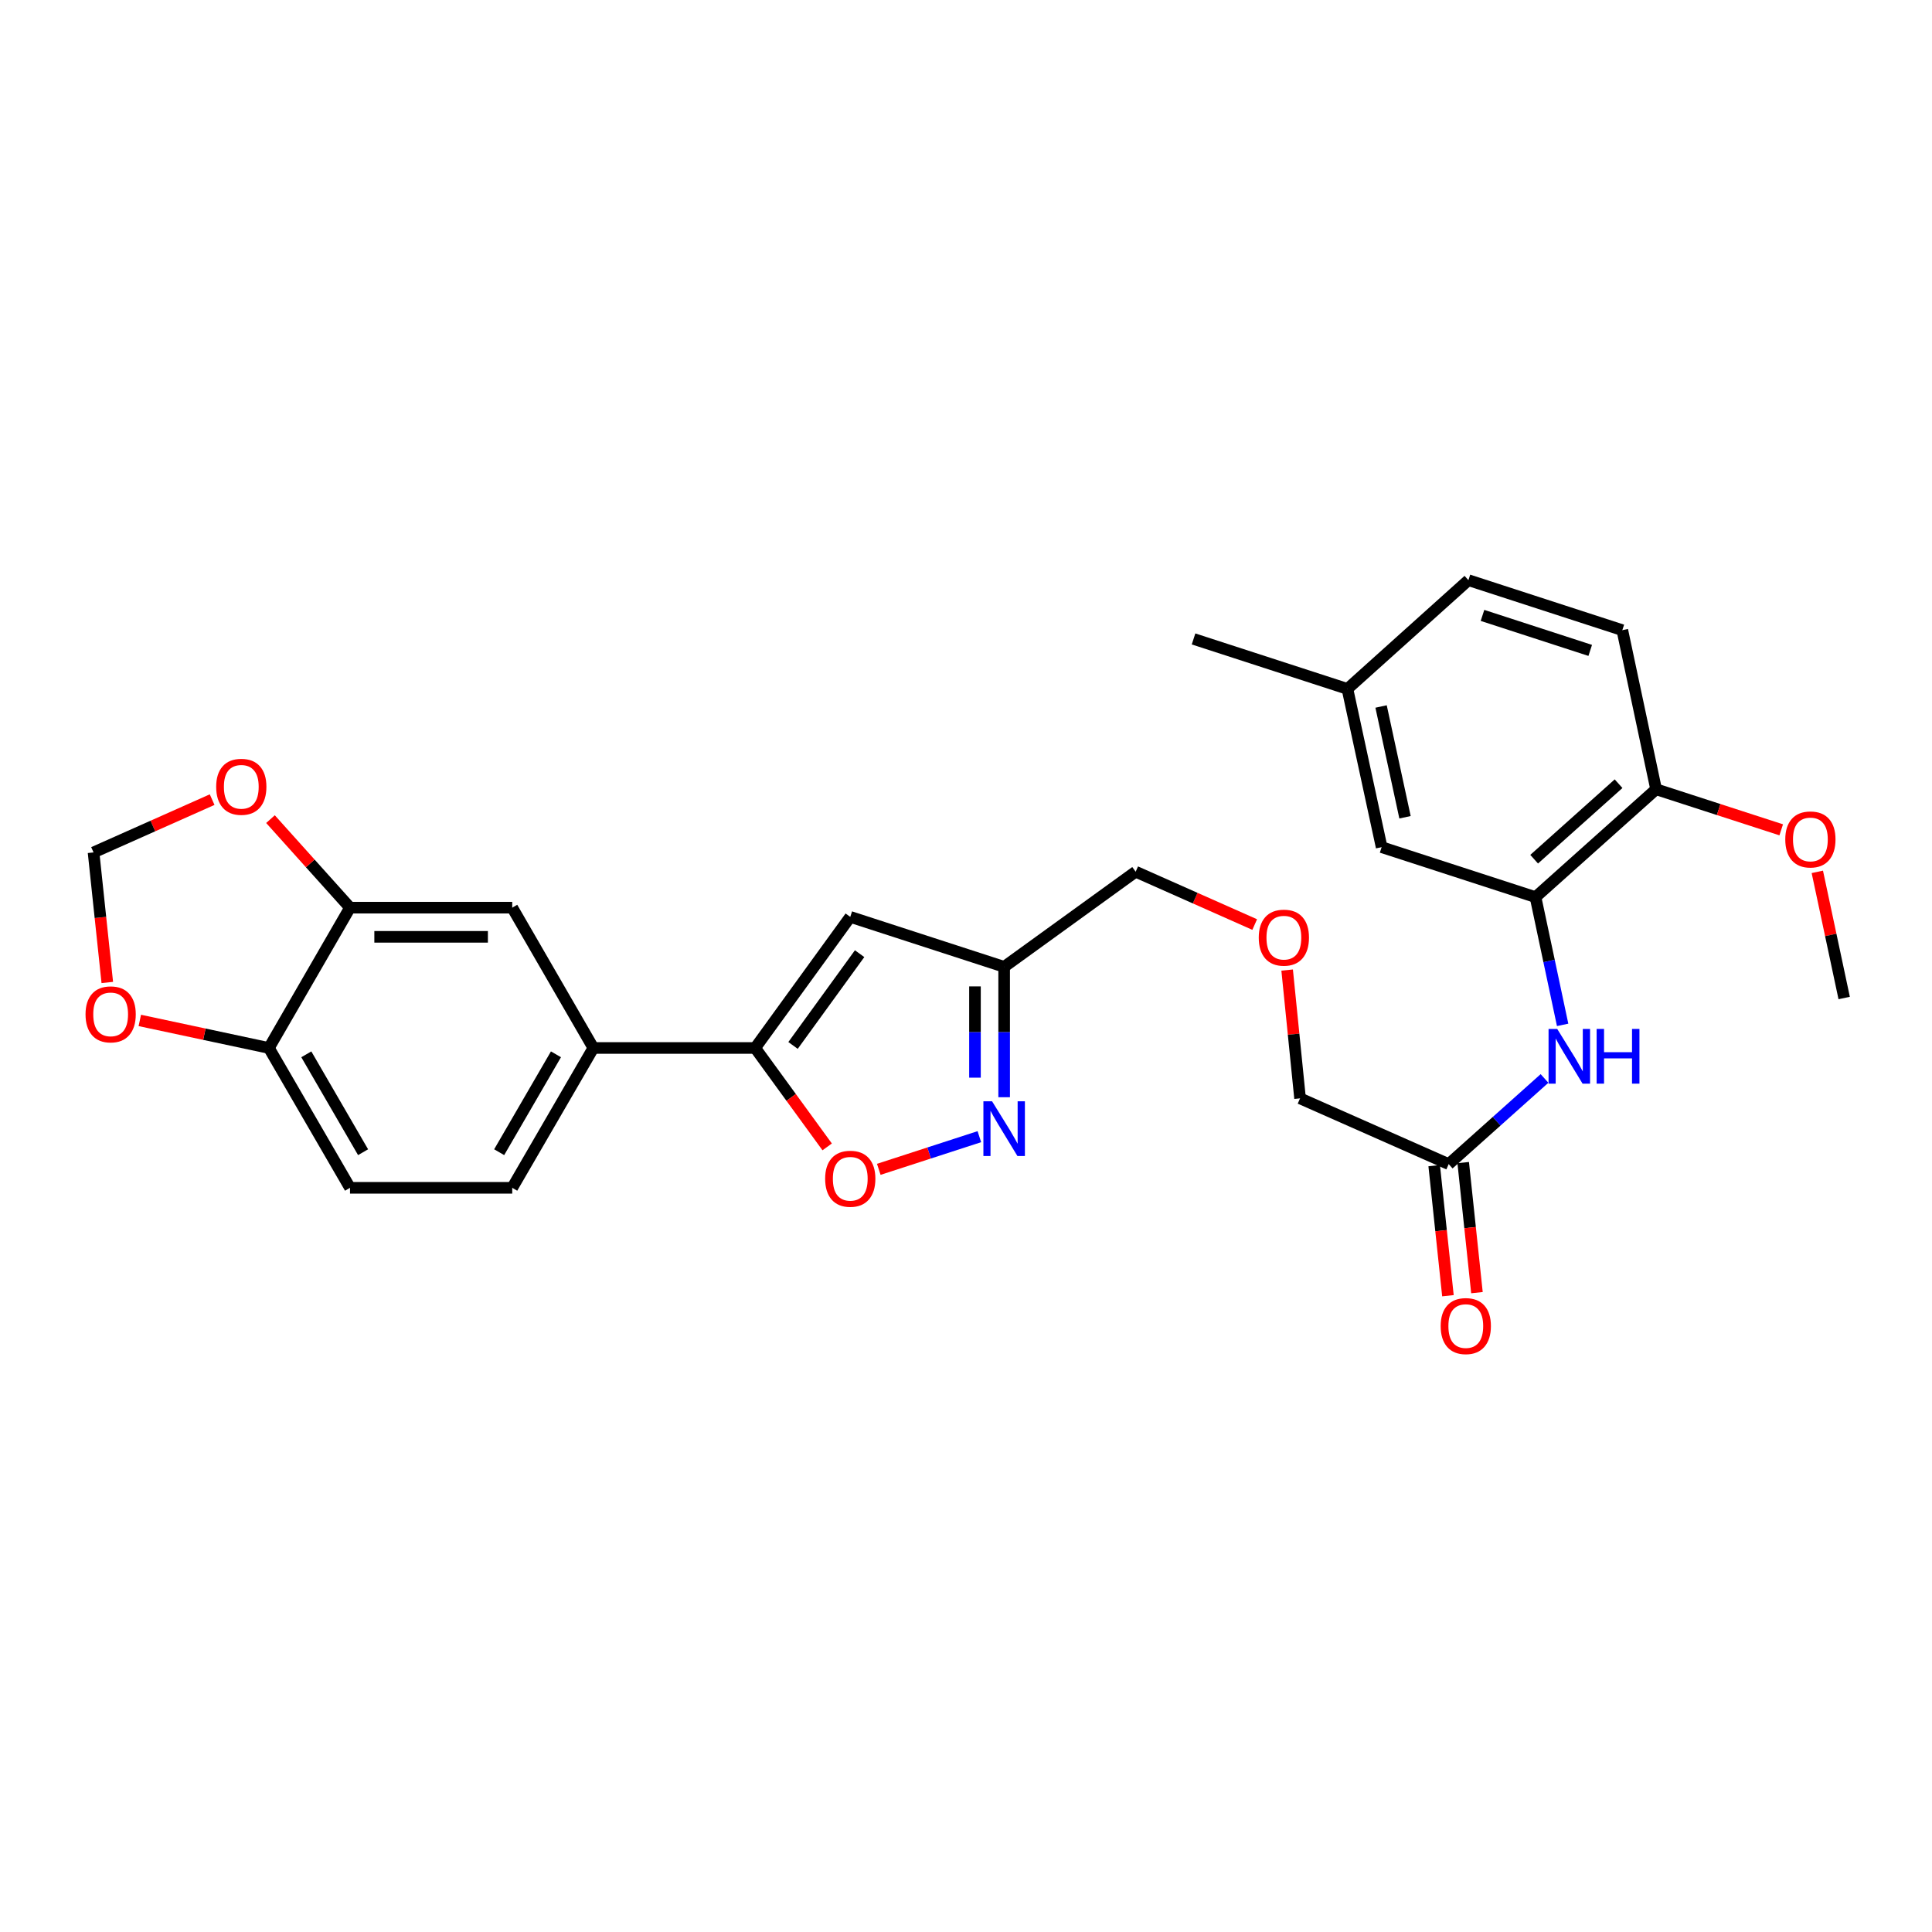 <?xml version='1.0' encoding='iso-8859-1'?>
<svg version='1.1' baseProfile='full'
              xmlns='http://www.w3.org/2000/svg'
                      xmlns:rdkit='http://www.rdkit.org/xml'
                      xmlns:xlink='http://www.w3.org/1999/xlink'
                  xml:space='preserve'
width='1000px' height='1000px' viewBox='0 0 1000 1000'>
<!-- END OF HEADER -->
<rect style='opacity:1.0;fill:#FFFFFF;stroke:none' width='1000' height='1000' x='0' y='0'> </rect>
<path class='bond-1' d='M 390.869,542.433 L 440.095,474.576' style='fill:none;fill-rule:evenodd;stroke:#000000;stroke-width:6px;stroke-linecap:butt;stroke-linejoin:miter;stroke-opacity:1' />
<path class='bond-1' d='M 410.475,541.121 L 444.933,493.621' style='fill:none;fill-rule:evenodd;stroke:#000000;stroke-width:6px;stroke-linecap:butt;stroke-linejoin:miter;stroke-opacity:1' />
<path class='bond-2' d='M 390.869,542.433 L 409.507,568.03' style='fill:none;fill-rule:evenodd;stroke:#000000;stroke-width:6px;stroke-linecap:butt;stroke-linejoin:miter;stroke-opacity:1' />
<path class='bond-2' d='M 409.507,568.03 L 428.145,593.627' style='fill:none;fill-rule:evenodd;stroke:#FF0000;stroke-width:6px;stroke-linecap:butt;stroke-linejoin:miter;stroke-opacity:1' />
<path class='bond-5' d='M 390.869,542.433 L 307.124,542.433' style='fill:none;fill-rule:evenodd;stroke:#000000;stroke-width:6px;stroke-linecap:butt;stroke-linejoin:miter;stroke-opacity:1' />
<path class='bond-0' d='M 506.913,588.342 L 480.882,596.795' style='fill:none;fill-rule:evenodd;stroke:#0000FF;stroke-width:6px;stroke-linecap:butt;stroke-linejoin:miter;stroke-opacity:1' />
<path class='bond-0' d='M 480.882,596.795 L 454.851,605.247' style='fill:none;fill-rule:evenodd;stroke:#FF0000;stroke-width:6px;stroke-linecap:butt;stroke-linejoin:miter;stroke-opacity:1' />
<path class='bond-28' d='M 519.746,567.922 L 519.746,534.18' style='fill:none;fill-rule:evenodd;stroke:#0000FF;stroke-width:6px;stroke-linecap:butt;stroke-linejoin:miter;stroke-opacity:1' />
<path class='bond-28' d='M 519.746,534.18 L 519.746,500.438' style='fill:none;fill-rule:evenodd;stroke:#000000;stroke-width:6px;stroke-linecap:butt;stroke-linejoin:miter;stroke-opacity:1' />
<path class='bond-28' d='M 504.646,557.799 L 504.646,534.18' style='fill:none;fill-rule:evenodd;stroke:#0000FF;stroke-width:6px;stroke-linecap:butt;stroke-linejoin:miter;stroke-opacity:1' />
<path class='bond-28' d='M 504.646,534.18 L 504.646,510.561' style='fill:none;fill-rule:evenodd;stroke:#000000;stroke-width:6px;stroke-linecap:butt;stroke-linejoin:miter;stroke-opacity:1' />
<path class='bond-3' d='M 440.095,474.576 L 519.746,500.438' style='fill:none;fill-rule:evenodd;stroke:#000000;stroke-width:6px;stroke-linecap:butt;stroke-linejoin:miter;stroke-opacity:1' />
<path class='bond-24' d='M 519.746,500.438 L 587.821,451.196' style='fill:none;fill-rule:evenodd;stroke:#000000;stroke-width:6px;stroke-linecap:butt;stroke-linejoin:miter;stroke-opacity:1' />
<path class='bond-4' d='M 794.781,464.35 L 801.8,497.41' style='fill:none;fill-rule:evenodd;stroke:#000000;stroke-width:6px;stroke-linecap:butt;stroke-linejoin:miter;stroke-opacity:1' />
<path class='bond-4' d='M 801.8,497.41 L 808.818,530.471' style='fill:none;fill-rule:evenodd;stroke:#0000FF;stroke-width:6px;stroke-linecap:butt;stroke-linejoin:miter;stroke-opacity:1' />
<path class='bond-13' d='M 794.781,464.35 L 857.194,408.522' style='fill:none;fill-rule:evenodd;stroke:#000000;stroke-width:6px;stroke-linecap:butt;stroke-linejoin:miter;stroke-opacity:1' />
<path class='bond-13' d='M 794.076,444.721 L 837.765,405.642' style='fill:none;fill-rule:evenodd;stroke:#000000;stroke-width:6px;stroke-linecap:butt;stroke-linejoin:miter;stroke-opacity:1' />
<path class='bond-15' d='M 794.781,464.35 L 715.129,438.487' style='fill:none;fill-rule:evenodd;stroke:#000000;stroke-width:6px;stroke-linecap:butt;stroke-linejoin:miter;stroke-opacity:1' />
<path class='bond-8' d='M 307.124,542.433 L 265.13,469.803' style='fill:none;fill-rule:evenodd;stroke:#000000;stroke-width:6px;stroke-linecap:butt;stroke-linejoin:miter;stroke-opacity:1' />
<path class='bond-16' d='M 307.124,542.433 L 265.13,614.811' style='fill:none;fill-rule:evenodd;stroke:#000000;stroke-width:6px;stroke-linecap:butt;stroke-linejoin:miter;stroke-opacity:1' />
<path class='bond-16' d='M 287.764,545.712 L 258.368,596.377' style='fill:none;fill-rule:evenodd;stroke:#000000;stroke-width:6px;stroke-linecap:butt;stroke-linejoin:miter;stroke-opacity:1' />
<path class='bond-6' d='M 799.438,558.209 L 774.64,580.378' style='fill:none;fill-rule:evenodd;stroke:#0000FF;stroke-width:6px;stroke-linecap:butt;stroke-linejoin:miter;stroke-opacity:1' />
<path class='bond-6' d='M 774.64,580.378 L 749.842,602.547' style='fill:none;fill-rule:evenodd;stroke:#000000;stroke-width:6px;stroke-linecap:butt;stroke-linejoin:miter;stroke-opacity:1' />
<path class='bond-7' d='M 181.166,469.803 L 265.13,469.803' style='fill:none;fill-rule:evenodd;stroke:#000000;stroke-width:6px;stroke-linecap:butt;stroke-linejoin:miter;stroke-opacity:1' />
<path class='bond-7' d='M 193.761,484.902 L 252.535,484.902' style='fill:none;fill-rule:evenodd;stroke:#000000;stroke-width:6px;stroke-linecap:butt;stroke-linejoin:miter;stroke-opacity:1' />
<path class='bond-11' d='M 181.166,469.803 L 160.583,446.89' style='fill:none;fill-rule:evenodd;stroke:#000000;stroke-width:6px;stroke-linecap:butt;stroke-linejoin:miter;stroke-opacity:1' />
<path class='bond-11' d='M 160.583,446.89 L 139.999,423.978' style='fill:none;fill-rule:evenodd;stroke:#FF0000;stroke-width:6px;stroke-linecap:butt;stroke-linejoin:miter;stroke-opacity:1' />
<path class='bond-29' d='M 181.166,469.803 L 139.189,542.433' style='fill:none;fill-rule:evenodd;stroke:#000000;stroke-width:6px;stroke-linecap:butt;stroke-linejoin:miter;stroke-opacity:1' />
<path class='bond-9' d='M 749.842,602.547 L 672.909,568.513' style='fill:none;fill-rule:evenodd;stroke:#000000;stroke-width:6px;stroke-linecap:butt;stroke-linejoin:miter;stroke-opacity:1' />
<path class='bond-17' d='M 742.334,603.34 L 745.891,637' style='fill:none;fill-rule:evenodd;stroke:#000000;stroke-width:6px;stroke-linecap:butt;stroke-linejoin:miter;stroke-opacity:1' />
<path class='bond-17' d='M 745.891,637 L 749.448,670.66' style='fill:none;fill-rule:evenodd;stroke:#FF0000;stroke-width:6px;stroke-linecap:butt;stroke-linejoin:miter;stroke-opacity:1' />
<path class='bond-17' d='M 757.35,601.753 L 760.908,635.413' style='fill:none;fill-rule:evenodd;stroke:#000000;stroke-width:6px;stroke-linecap:butt;stroke-linejoin:miter;stroke-opacity:1' />
<path class='bond-17' d='M 760.908,635.413 L 764.465,669.073' style='fill:none;fill-rule:evenodd;stroke:#FF0000;stroke-width:6px;stroke-linecap:butt;stroke-linejoin:miter;stroke-opacity:1' />
<path class='bond-10' d='M 139.189,542.433 L 181.166,614.811' style='fill:none;fill-rule:evenodd;stroke:#000000;stroke-width:6px;stroke-linecap:butt;stroke-linejoin:miter;stroke-opacity:1' />
<path class='bond-10' d='M 158.547,545.714 L 187.932,596.379' style='fill:none;fill-rule:evenodd;stroke:#000000;stroke-width:6px;stroke-linecap:butt;stroke-linejoin:miter;stroke-opacity:1' />
<path class='bond-12' d='M 139.189,542.433 L 105.778,535.302' style='fill:none;fill-rule:evenodd;stroke:#000000;stroke-width:6px;stroke-linecap:butt;stroke-linejoin:miter;stroke-opacity:1' />
<path class='bond-12' d='M 105.778,535.302 L 72.366,528.172' style='fill:none;fill-rule:evenodd;stroke:#FF0000;stroke-width:6px;stroke-linecap:butt;stroke-linejoin:miter;stroke-opacity:1' />
<path class='bond-14' d='M 109.802,413.884 L 79.112,427.549' style='fill:none;fill-rule:evenodd;stroke:#FF0000;stroke-width:6px;stroke-linecap:butt;stroke-linejoin:miter;stroke-opacity:1' />
<path class='bond-14' d='M 79.112,427.549 L 48.422,441.214' style='fill:none;fill-rule:evenodd;stroke:#000000;stroke-width:6px;stroke-linecap:butt;stroke-linejoin:miter;stroke-opacity:1' />
<path class='bond-30' d='M 55.536,508.525 L 51.979,474.869' style='fill:none;fill-rule:evenodd;stroke:#FF0000;stroke-width:6px;stroke-linecap:butt;stroke-linejoin:miter;stroke-opacity:1' />
<path class='bond-30' d='M 51.979,474.869 L 48.422,441.214' style='fill:none;fill-rule:evenodd;stroke:#000000;stroke-width:6px;stroke-linecap:butt;stroke-linejoin:miter;stroke-opacity:1' />
<path class='bond-19' d='M 857.194,408.522 L 839.711,326.17' style='fill:none;fill-rule:evenodd;stroke:#000000;stroke-width:6px;stroke-linecap:butt;stroke-linejoin:miter;stroke-opacity:1' />
<path class='bond-23' d='M 857.194,408.522 L 889.575,419.019' style='fill:none;fill-rule:evenodd;stroke:#000000;stroke-width:6px;stroke-linecap:butt;stroke-linejoin:miter;stroke-opacity:1' />
<path class='bond-23' d='M 889.575,419.019 L 921.956,429.516' style='fill:none;fill-rule:evenodd;stroke:#FF0000;stroke-width:6px;stroke-linecap:butt;stroke-linejoin:miter;stroke-opacity:1' />
<path class='bond-20' d='M 715.129,438.487 L 697.429,356.579' style='fill:none;fill-rule:evenodd;stroke:#000000;stroke-width:6px;stroke-linecap:butt;stroke-linejoin:miter;stroke-opacity:1' />
<path class='bond-20' d='M 727.234,423.012 L 714.843,365.676' style='fill:none;fill-rule:evenodd;stroke:#000000;stroke-width:6px;stroke-linecap:butt;stroke-linejoin:miter;stroke-opacity:1' />
<path class='bond-18' d='M 265.13,614.811 L 181.166,614.811' style='fill:none;fill-rule:evenodd;stroke:#000000;stroke-width:6px;stroke-linecap:butt;stroke-linejoin:miter;stroke-opacity:1' />
<path class='bond-31' d='M 839.711,326.17 L 760.051,300.29' style='fill:none;fill-rule:evenodd;stroke:#000000;stroke-width:6px;stroke-linecap:butt;stroke-linejoin:miter;stroke-opacity:1' />
<path class='bond-31' d='M 823.097,336.649 L 767.335,318.533' style='fill:none;fill-rule:evenodd;stroke:#000000;stroke-width:6px;stroke-linecap:butt;stroke-linejoin:miter;stroke-opacity:1' />
<path class='bond-22' d='M 697.429,356.579 L 760.051,300.29' style='fill:none;fill-rule:evenodd;stroke:#000000;stroke-width:6px;stroke-linecap:butt;stroke-linejoin:miter;stroke-opacity:1' />
<path class='bond-26' d='M 697.429,356.579 L 617.778,330.716' style='fill:none;fill-rule:evenodd;stroke:#000000;stroke-width:6px;stroke-linecap:butt;stroke-linejoin:miter;stroke-opacity:1' />
<path class='bond-21' d='M 649.43,478.544 L 618.626,464.87' style='fill:none;fill-rule:evenodd;stroke:#FF0000;stroke-width:6px;stroke-linecap:butt;stroke-linejoin:miter;stroke-opacity:1' />
<path class='bond-21' d='M 618.626,464.87 L 587.821,451.196' style='fill:none;fill-rule:evenodd;stroke:#000000;stroke-width:6px;stroke-linecap:butt;stroke-linejoin:miter;stroke-opacity:1' />
<path class='bond-25' d='M 666.224,502.099 L 669.566,535.306' style='fill:none;fill-rule:evenodd;stroke:#FF0000;stroke-width:6px;stroke-linecap:butt;stroke-linejoin:miter;stroke-opacity:1' />
<path class='bond-25' d='M 669.566,535.306 L 672.909,568.513' style='fill:none;fill-rule:evenodd;stroke:#000000;stroke-width:6px;stroke-linecap:butt;stroke-linejoin:miter;stroke-opacity:1' />
<path class='bond-27' d='M 940.644,451.27 L 947.595,483.92' style='fill:none;fill-rule:evenodd;stroke:#FF0000;stroke-width:6px;stroke-linecap:butt;stroke-linejoin:miter;stroke-opacity:1' />
<path class='bond-27' d='M 947.595,483.92 L 954.545,516.57' style='fill:none;fill-rule:evenodd;stroke:#000000;stroke-width:6px;stroke-linecap:butt;stroke-linejoin:miter;stroke-opacity:1' />
<path  class='atom-1' d='M 513.486 570.015
L 522.766 585.015
Q 523.686 586.495, 525.166 589.175
Q 526.646 591.855, 526.726 592.015
L 526.726 570.015
L 530.486 570.015
L 530.486 598.335
L 526.606 598.335
L 516.646 581.935
Q 515.486 580.015, 514.246 577.815
Q 513.046 575.615, 512.686 574.935
L 512.686 598.335
L 509.006 598.335
L 509.006 570.015
L 513.486 570.015
' fill='#0000FF'/>
<path  class='atom-3' d='M 427.095 610.118
Q 427.095 603.318, 430.455 599.518
Q 433.815 595.718, 440.095 595.718
Q 446.375 595.718, 449.735 599.518
Q 453.095 603.318, 453.095 610.118
Q 453.095 616.998, 449.695 620.918
Q 446.295 624.798, 440.095 624.798
Q 433.855 624.798, 430.455 620.918
Q 427.095 617.038, 427.095 610.118
M 440.095 621.598
Q 444.415 621.598, 446.735 618.718
Q 449.095 615.798, 449.095 610.118
Q 449.095 604.558, 446.735 601.758
Q 444.415 598.918, 440.095 598.918
Q 435.775 598.918, 433.415 601.718
Q 431.095 604.518, 431.095 610.118
Q 431.095 615.838, 433.415 618.718
Q 435.775 621.598, 440.095 621.598
' fill='#FF0000'/>
<path  class='atom-7' d='M 806.012 532.576
L 815.292 547.576
Q 816.212 549.056, 817.692 551.736
Q 819.172 554.416, 819.252 554.576
L 819.252 532.576
L 823.012 532.576
L 823.012 560.896
L 819.132 560.896
L 809.172 544.496
Q 808.012 542.576, 806.772 540.376
Q 805.572 538.176, 805.212 537.496
L 805.212 560.896
L 801.532 560.896
L 801.532 532.576
L 806.012 532.576
' fill='#0000FF'/>
<path  class='atom-7' d='M 826.412 532.576
L 830.252 532.576
L 830.252 544.616
L 844.732 544.616
L 844.732 532.576
L 848.572 532.576
L 848.572 560.896
L 844.732 560.896
L 844.732 547.816
L 830.252 547.816
L 830.252 560.896
L 826.412 560.896
L 826.412 532.576
' fill='#0000FF'/>
<path  class='atom-12' d='M 111.894 407.243
Q 111.894 400.443, 115.254 396.643
Q 118.614 392.843, 124.894 392.843
Q 131.174 392.843, 134.534 396.643
Q 137.894 400.443, 137.894 407.243
Q 137.894 414.123, 134.494 418.043
Q 131.094 421.923, 124.894 421.923
Q 118.654 421.923, 115.254 418.043
Q 111.894 414.163, 111.894 407.243
M 124.894 418.723
Q 129.214 418.723, 131.534 415.843
Q 133.894 412.923, 133.894 407.243
Q 133.894 401.683, 131.534 398.883
Q 129.214 396.043, 124.894 396.043
Q 120.574 396.043, 118.214 398.843
Q 115.894 401.643, 115.894 407.243
Q 115.894 412.963, 118.214 415.843
Q 120.574 418.723, 124.894 418.723
' fill='#FF0000'/>
<path  class='atom-13' d='M 44.272 525.03
Q 44.272 518.23, 47.632 514.43
Q 50.992 510.63, 57.272 510.63
Q 63.552 510.63, 66.912 514.43
Q 70.272 518.23, 70.272 525.03
Q 70.272 531.91, 66.872 535.83
Q 63.472 539.71, 57.272 539.71
Q 51.032 539.71, 47.632 535.83
Q 44.272 531.95, 44.272 525.03
M 57.272 536.51
Q 61.592 536.51, 63.912 533.63
Q 66.272 530.71, 66.272 525.03
Q 66.272 519.47, 63.912 516.67
Q 61.592 513.83, 57.272 513.83
Q 52.952 513.83, 50.592 516.63
Q 48.272 519.43, 48.272 525.03
Q 48.272 530.75, 50.592 533.63
Q 52.952 536.51, 57.272 536.51
' fill='#FF0000'/>
<path  class='atom-18' d='M 745.692 686.372
Q 745.692 679.572, 749.052 675.772
Q 752.412 671.972, 758.692 671.972
Q 764.972 671.972, 768.332 675.772
Q 771.692 679.572, 771.692 686.372
Q 771.692 693.252, 768.292 697.172
Q 764.892 701.052, 758.692 701.052
Q 752.452 701.052, 749.052 697.172
Q 745.692 693.292, 745.692 686.372
M 758.692 697.852
Q 763.012 697.852, 765.332 694.972
Q 767.692 692.052, 767.692 686.372
Q 767.692 680.812, 765.332 678.012
Q 763.012 675.172, 758.692 675.172
Q 754.372 675.172, 752.012 677.972
Q 749.692 680.772, 749.692 686.372
Q 749.692 692.092, 752.012 694.972
Q 754.372 697.852, 758.692 697.852
' fill='#FF0000'/>
<path  class='atom-22' d='M 651.528 485.326
Q 651.528 478.526, 654.888 474.726
Q 658.248 470.926, 664.528 470.926
Q 670.808 470.926, 674.168 474.726
Q 677.528 478.526, 677.528 485.326
Q 677.528 492.206, 674.128 496.126
Q 670.728 500.006, 664.528 500.006
Q 658.288 500.006, 654.888 496.126
Q 651.528 492.246, 651.528 485.326
M 664.528 496.806
Q 668.848 496.806, 671.168 493.926
Q 673.528 491.006, 673.528 485.326
Q 673.528 479.766, 671.168 476.966
Q 668.848 474.126, 664.528 474.126
Q 660.208 474.126, 657.848 476.926
Q 655.528 479.726, 655.528 485.326
Q 655.528 491.046, 657.848 493.926
Q 660.208 496.806, 664.528 496.806
' fill='#FF0000'/>
<path  class='atom-24' d='M 924.055 434.49
Q 924.055 427.69, 927.415 423.89
Q 930.775 420.09, 937.055 420.09
Q 943.335 420.09, 946.695 423.89
Q 950.055 427.69, 950.055 434.49
Q 950.055 441.37, 946.655 445.29
Q 943.255 449.17, 937.055 449.17
Q 930.815 449.17, 927.415 445.29
Q 924.055 441.41, 924.055 434.49
M 937.055 445.97
Q 941.375 445.97, 943.695 443.09
Q 946.055 440.17, 946.055 434.49
Q 946.055 428.93, 943.695 426.13
Q 941.375 423.29, 937.055 423.29
Q 932.735 423.29, 930.375 426.09
Q 928.055 428.89, 928.055 434.49
Q 928.055 440.21, 930.375 443.09
Q 932.735 445.97, 937.055 445.97
' fill='#FF0000'/>
</svg>
